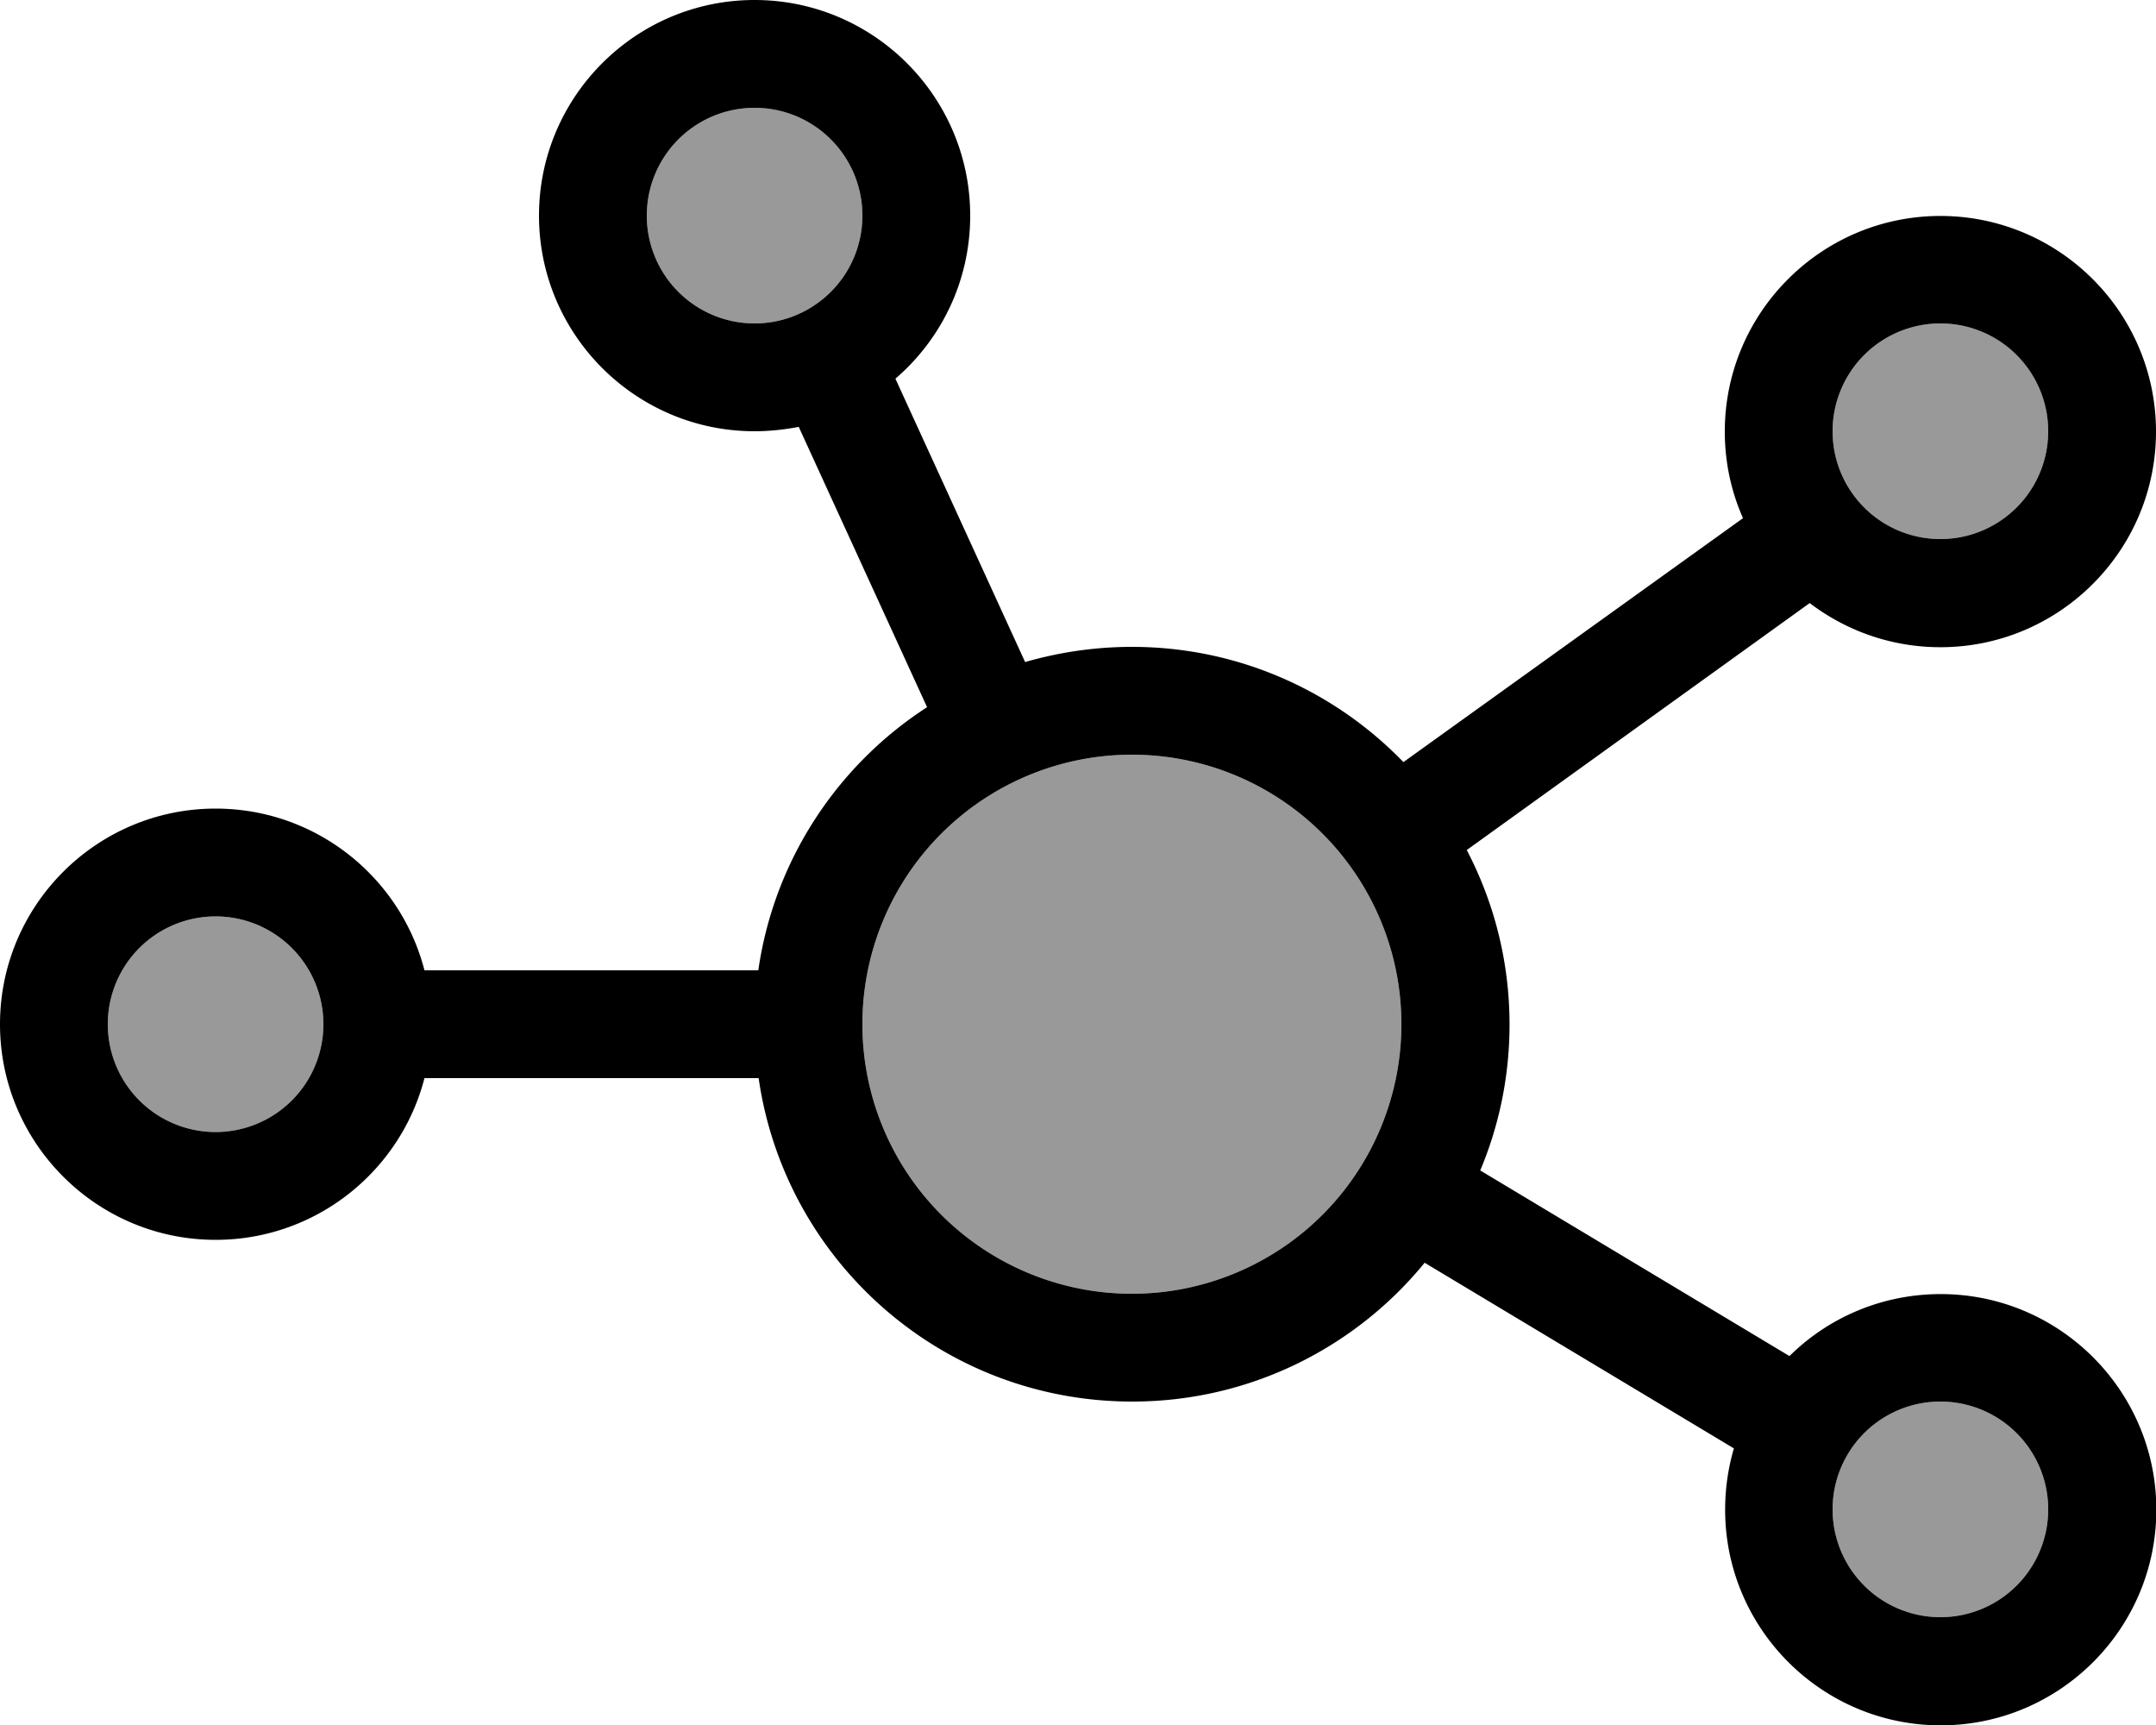 <svg xmlns="http://www.w3.org/2000/svg" viewBox="0 0 640 512"><!--! Font Awesome Pro 6.7.1 by @fontawesome - https://fontawesome.com License - https://fontawesome.com/license (Commercial License) Copyright 2024 Fonticons, Inc. --><defs><style>.fa-secondary{opacity:.4}</style></defs><path class="fa-secondary" d="M32 304a32 32 0 1 0 64 0 32 32 0 1 0 -64 0zM192 64a32 32 0 1 0 64 0 32 32 0 1 0 -64 0zm64 240a80 80 0 1 0 160 0 80 80 0 1 0 -160 0zM544 128a32 32 0 1 0 64 0 32 32 0 1 0 -64 0zm0 320a32 32 0 1 0 64 0 32 32 0 1 0 -64 0z"/><path class="fa-primary" d="M224 32a32 32 0 1 1 0 64 32 32 0 1 1 0-64zm0 96c4.5 0 8.9-.5 13.1-1.3l38.1 83.2c-26.6 17.2-45.4 45.4-50.1 78.1L126 288c-7.1-27.6-32.2-48-62-48c-35.3 0-64 28.7-64 64s28.7 64 64 64c29.8 0 54.9-20.4 62-48l99.2 0c7.8 54.3 54.4 96 110.9 96c35 0 66.3-16.1 86.8-41.2l91.8 55.1c-1.7 5.8-2.6 11.9-2.6 18.2c0 35.3 28.7 64 64 64s64-28.7 64-64s-28.7-64-64-64c-17.5 0-33.4 7-44.9 18.4l-91.8-55.1c5.6-13.3 8.7-28 8.7-43.3c0-18.7-4.6-36.3-12.7-51.8l101.8-73.3c10.8 8.2 24.2 13.1 38.8 13.1c35.3 0 64-28.7 64-64s-28.7-64-64-64s-64 28.7-64 64c0 9.1 1.9 17.8 5.4 25.7L416.6 226.2c-20.4-21.1-49-34.2-80.6-34.2c-11 0-21.6 1.6-31.7 4.5l-38.5-84.1C279.4 100.7 288 83.4 288 64c0-35.3-28.7-64-64-64s-64 28.7-64 64s28.7 64 64 64zM576 96a32 32 0 1 1 0 64 32 32 0 1 1 0-64zM544 448a32 32 0 1 1 64 0 32 32 0 1 1 -64 0zM64 272a32 32 0 1 1 0 64 32 32 0 1 1 0-64zm272-48a80 80 0 1 1 0 160 80 80 0 1 1 0-160z"/></svg>